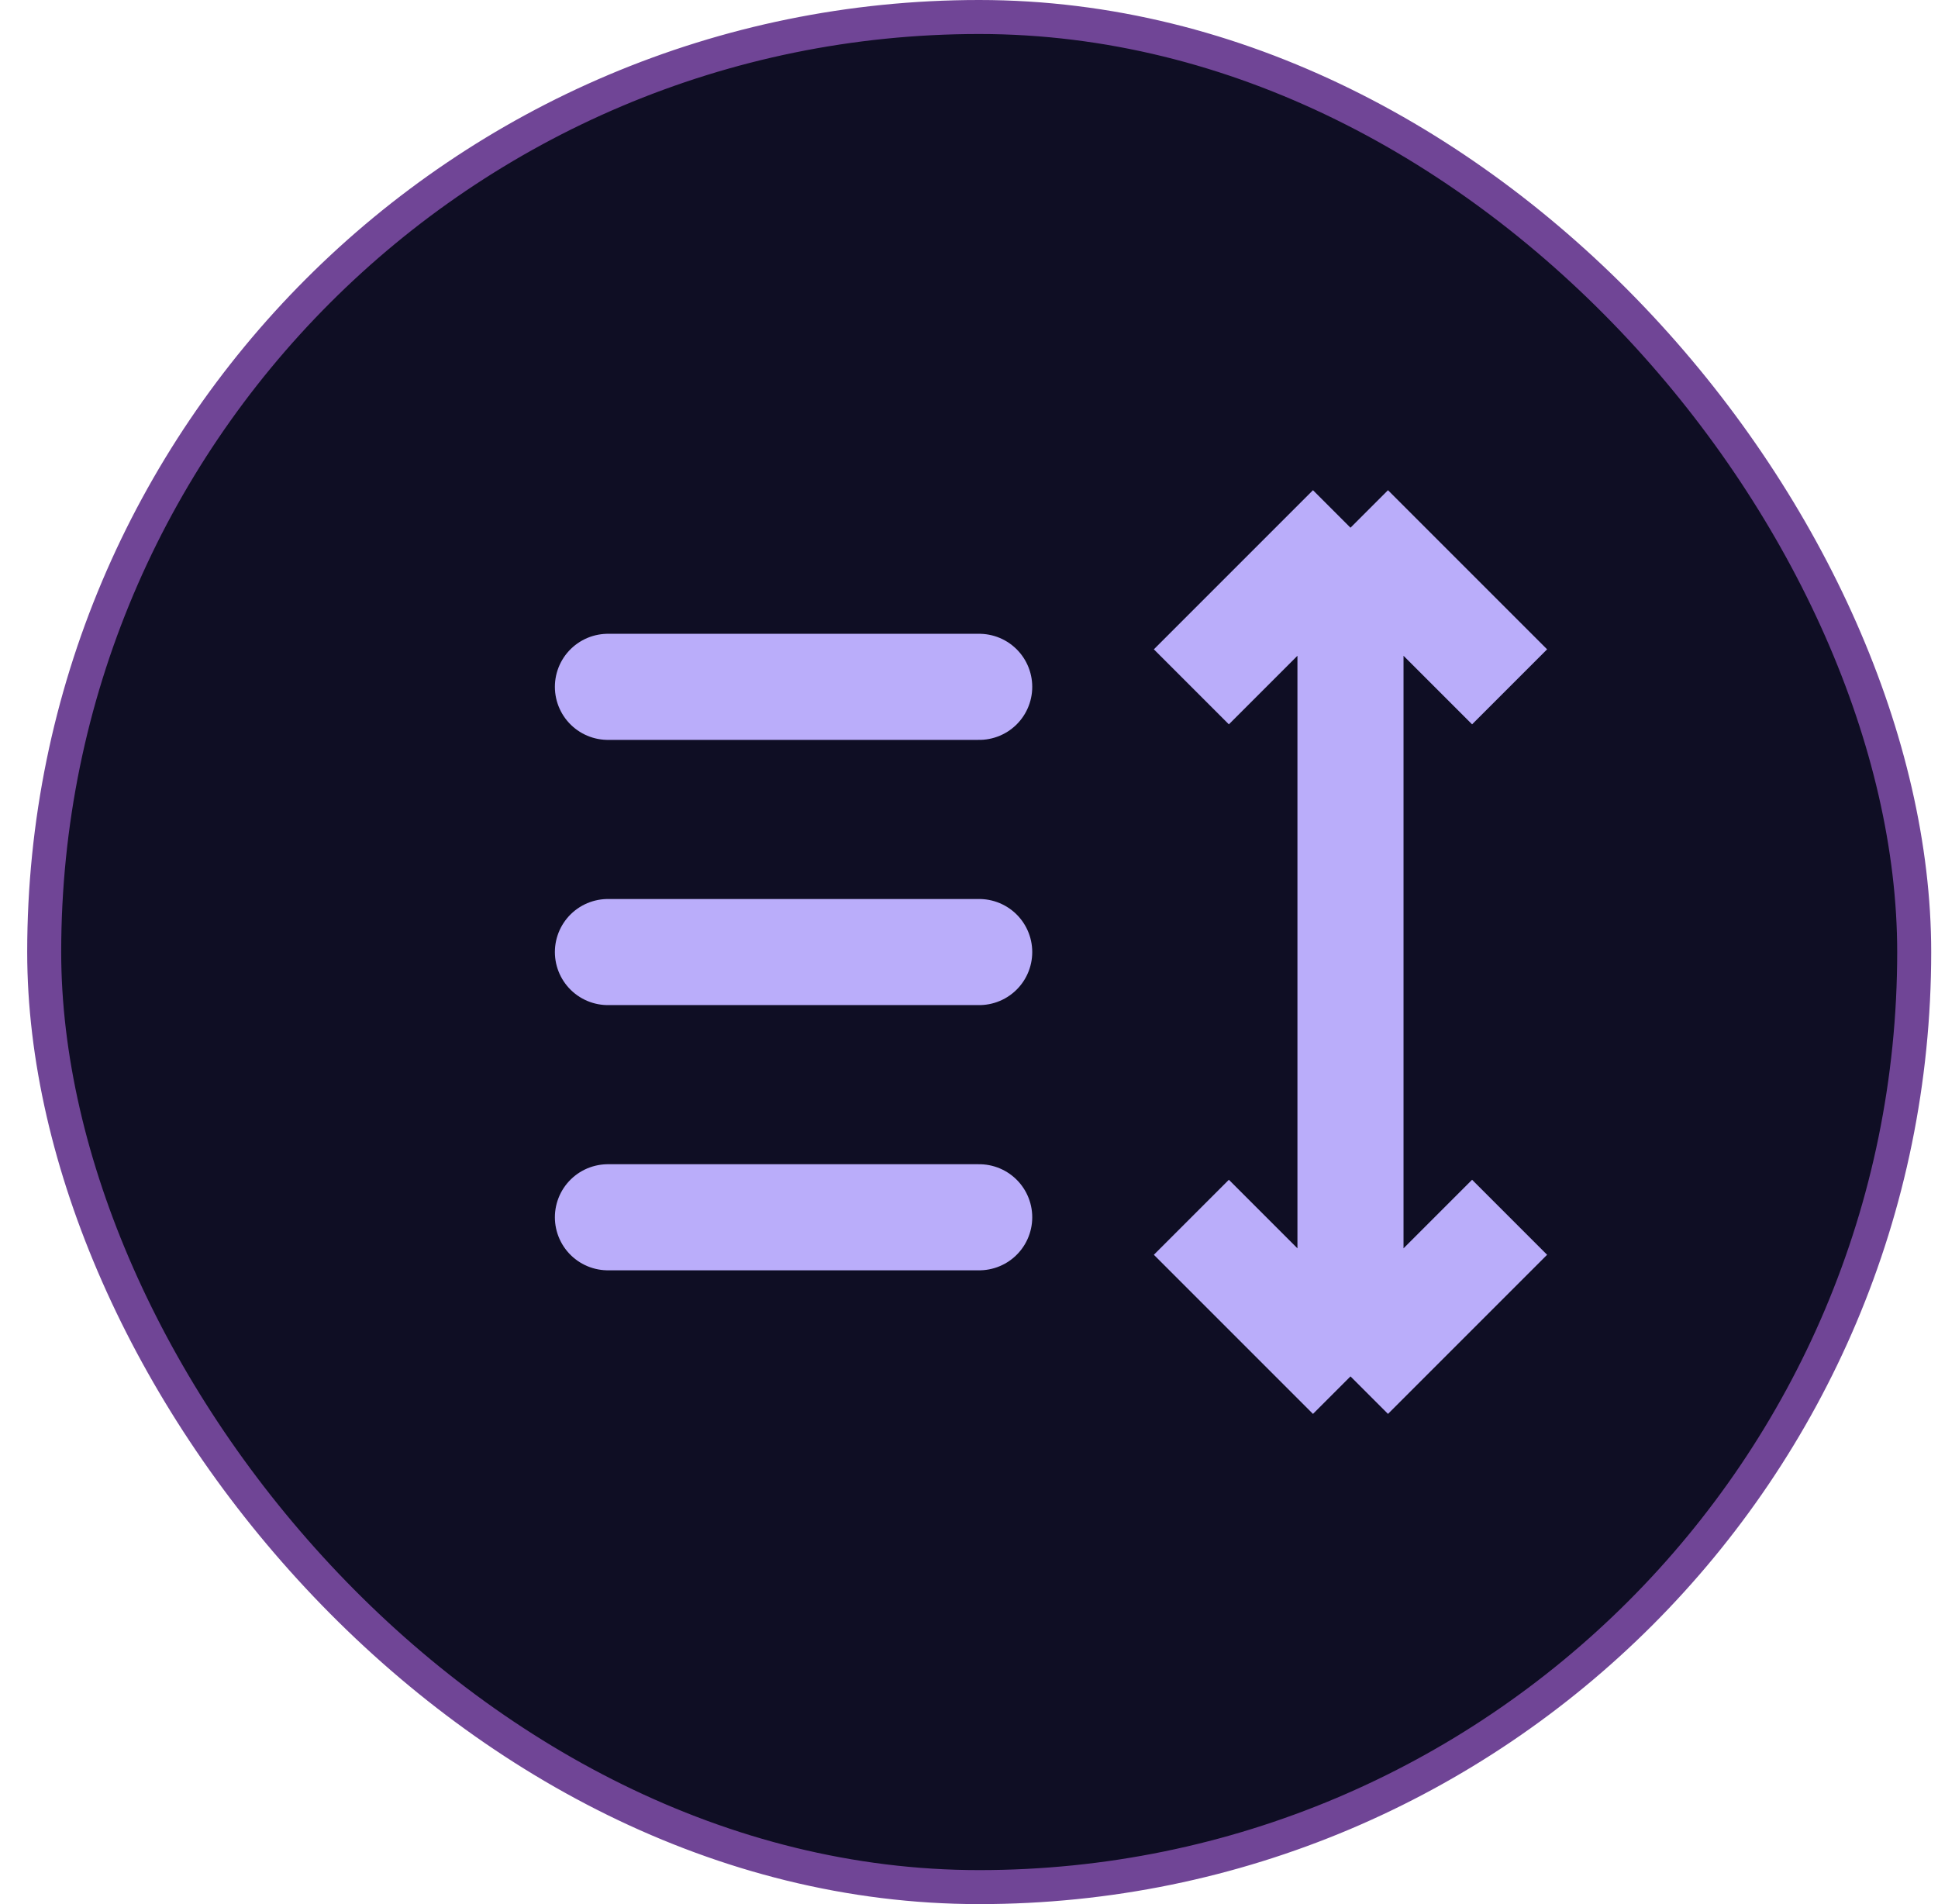 <svg width="57" height="56" viewBox="0 0 57 56" fill="none" xmlns="http://www.w3.org/2000/svg">
<rect x="1.3" y="0.5" width="55" height="55" rx="27.5" fill="#0F0E24"/>
<rect x="1.3" y="0.5" width="55" height="55" rx="27.5" stroke="#704596"/>
<path d="M17.88 20.2H28.8" stroke="#BAADFA" stroke-width="3.12" stroke-linecap="round"/>
<path d="M17.88 28H28.8" stroke="#BAADFA" stroke-width="3.12" stroke-linecap="round"/>
<path d="M17.88 35.8H28.8" stroke="#BAADFA" stroke-width="3.12" stroke-linecap="round"/>
<path d="M39.72 40.48L44.4 35.8M39.72 40.48L35.04 35.8M39.72 40.48L39.72 15.52M39.72 15.52L35.04 20.2M39.72 15.52L44.4 20.2" stroke="#BAADFA" stroke-width="3.12"/>
</svg>

